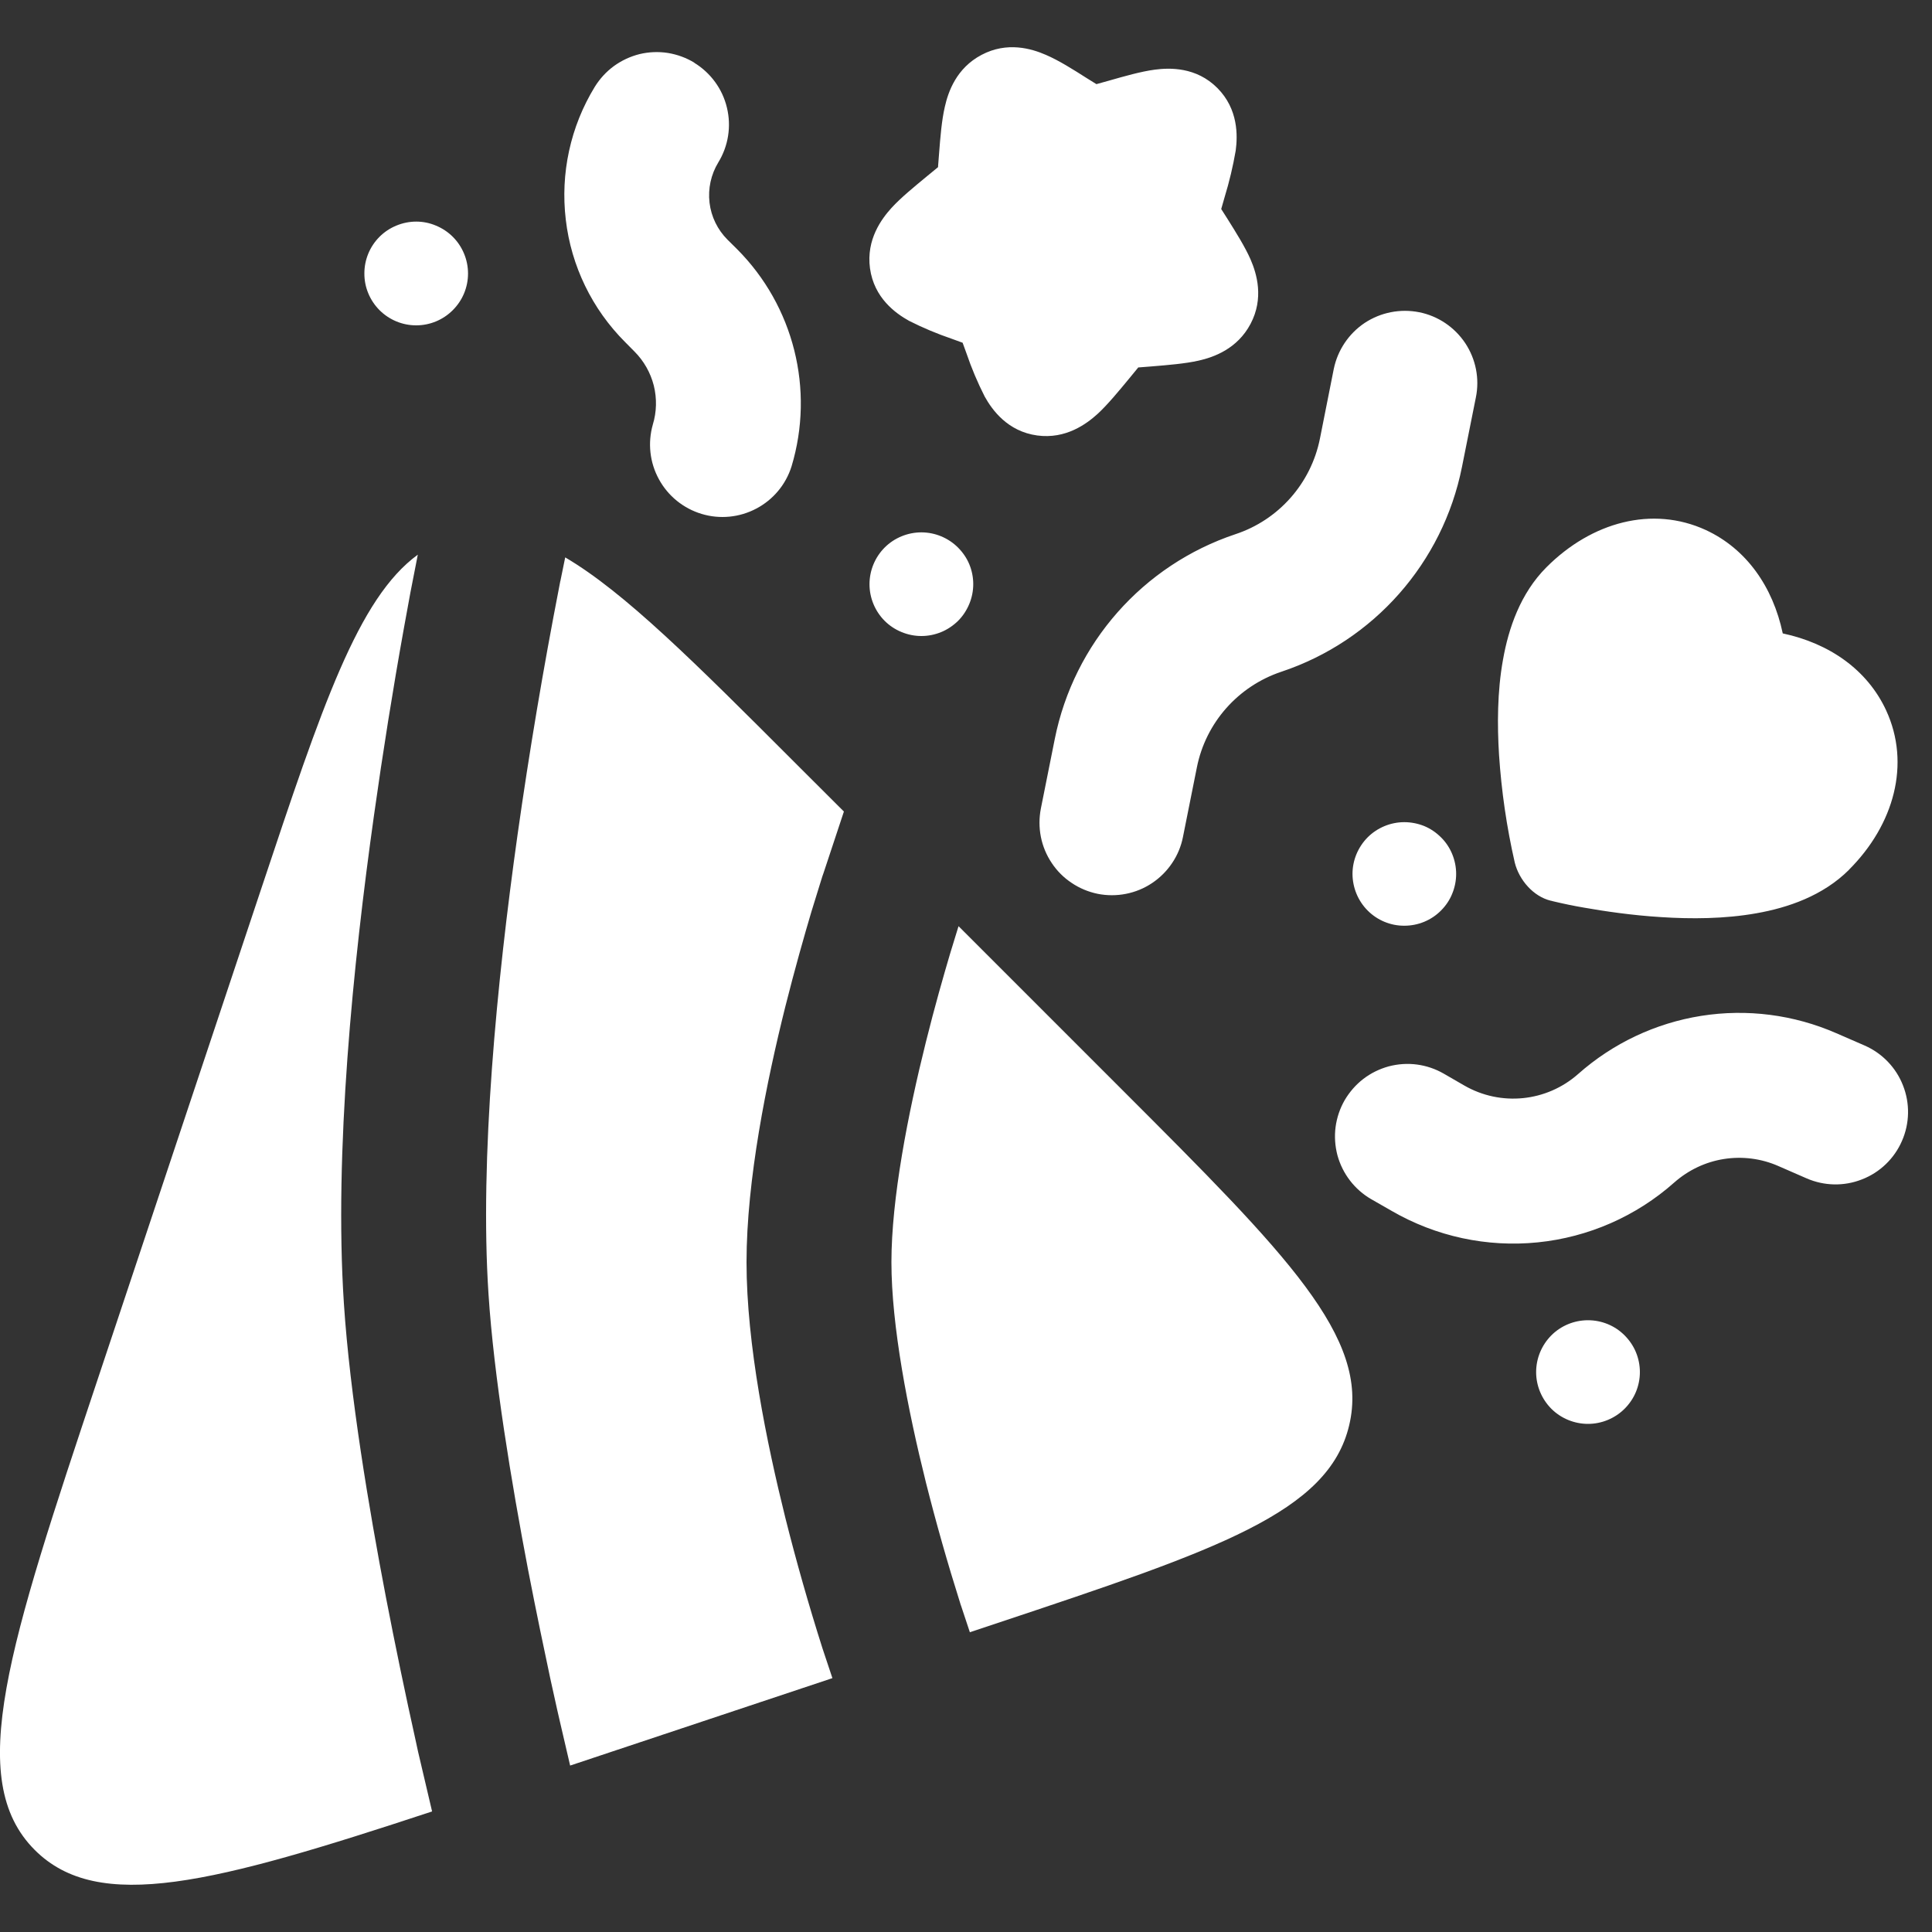 <?xml version="1.0" encoding="UTF-8"?>
<svg xmlns="http://www.w3.org/2000/svg" width="20" height="20" viewBox="0 0 20 20" fill="none">
  <rect x="0" y="0" width="20" height="20" fill="#333333" stroke="none"/>
  <path d="M7.187 0.65C7.357 0.754 7.479 0.921 7.525 1.114C7.572 1.307 7.54 1.511 7.436 1.681C7.36 1.806 7.328 1.952 7.345 2.098C7.362 2.243 7.428 2.378 7.531 2.481L7.629 2.578C8.217 3.167 8.434 4.032 8.194 4.828C8.135 5.016 8.004 5.173 7.829 5.265C7.655 5.357 7.451 5.377 7.263 5.32C7.074 5.263 6.915 5.134 6.821 4.961C6.726 4.788 6.704 4.585 6.758 4.395C6.798 4.264 6.801 4.124 6.768 3.991C6.734 3.858 6.665 3.736 6.568 3.639L6.471 3.541C6.13 3.2 5.913 2.754 5.857 2.274C5.8 1.795 5.905 1.311 6.157 0.899C6.209 0.815 6.276 0.742 6.355 0.684C6.435 0.626 6.525 0.584 6.621 0.56C6.717 0.537 6.816 0.533 6.913 0.548C7.011 0.564 7.104 0.598 7.188 0.649M14.691 3.232C14.886 3.271 15.057 3.386 15.168 3.552C15.278 3.718 15.318 3.92 15.278 4.115L15.134 4.835C14.936 5.825 14.222 6.635 13.264 6.954C12.816 7.104 12.482 7.481 12.39 7.944L12.246 8.664C12.227 8.761 12.189 8.852 12.134 8.934C12.079 9.016 12.009 9.086 11.927 9.141C11.845 9.196 11.753 9.234 11.656 9.253C11.56 9.272 11.46 9.272 11.364 9.253C11.267 9.233 11.175 9.195 11.094 9.14C11.012 9.086 10.941 9.015 10.887 8.933C10.832 8.851 10.794 8.759 10.775 8.663C10.756 8.566 10.756 8.467 10.775 8.37L10.919 7.65C11.117 6.659 11.831 5.85 12.789 5.53C13.237 5.382 13.571 5.004 13.664 4.54L13.807 3.82C13.827 3.723 13.865 3.632 13.92 3.55C13.975 3.468 14.045 3.398 14.127 3.343C14.209 3.289 14.301 3.251 14.398 3.232C14.494 3.213 14.594 3.213 14.69 3.232M18.41 12.071C18.233 11.993 18.037 11.968 17.846 11.998C17.655 12.028 17.477 12.113 17.332 12.241C16.938 12.591 16.443 12.808 15.918 12.861C15.393 12.914 14.865 12.8 14.408 12.536L14.195 12.414C14.11 12.365 14.035 12.299 13.975 12.221C13.915 12.143 13.871 12.054 13.845 11.959C13.82 11.863 13.813 11.764 13.826 11.666C13.839 11.569 13.871 11.474 13.92 11.389C13.97 11.304 14.035 11.229 14.113 11.169C14.191 11.109 14.281 11.065 14.376 11.039C14.471 11.014 14.57 11.007 14.668 11.02C14.766 11.033 14.86 11.065 14.945 11.114L15.158 11.237C15.536 11.455 16.01 11.407 16.337 11.118C16.696 10.8 17.138 10.591 17.612 10.516C18.086 10.441 18.571 10.504 19.01 10.696L19.302 10.823C19.485 10.903 19.628 11.052 19.7 11.237C19.773 11.422 19.769 11.629 19.689 11.811C19.61 11.993 19.461 12.137 19.275 12.209C19.09 12.282 18.884 12.278 18.701 12.198L18.41 12.071ZM3.929 2.451C3.979 2.401 4.038 2.362 4.104 2.335C4.169 2.308 4.239 2.294 4.309 2.294C4.379 2.294 4.449 2.308 4.514 2.336C4.579 2.363 4.638 2.402 4.688 2.452C4.738 2.502 4.777 2.561 4.804 2.626C4.831 2.691 4.845 2.761 4.845 2.832C4.845 2.902 4.831 2.972 4.804 3.037C4.777 3.102 4.737 3.161 4.687 3.211C4.586 3.312 4.45 3.368 4.308 3.368C4.165 3.368 4.029 3.311 3.928 3.21C3.828 3.109 3.771 2.973 3.772 2.83C3.772 2.688 3.828 2.552 3.929 2.451ZM9.917 5.668C9.867 5.618 9.808 5.579 9.743 5.552C9.678 5.525 9.608 5.511 9.538 5.511C9.467 5.511 9.398 5.525 9.332 5.552C9.267 5.579 9.208 5.618 9.158 5.668C9.108 5.718 9.069 5.777 9.042 5.842C9.015 5.907 9.001 5.977 9.001 6.048C9.001 6.118 9.015 6.188 9.042 6.253C9.069 6.318 9.108 6.377 9.158 6.427C9.208 6.477 9.267 6.516 9.333 6.543C9.398 6.57 9.468 6.584 9.538 6.584C9.609 6.584 9.678 6.57 9.744 6.543C9.809 6.516 9.868 6.476 9.918 6.427C9.968 6.377 10.007 6.317 10.034 6.252C10.061 6.187 10.075 6.117 10.075 6.047C10.075 5.976 10.061 5.906 10.034 5.841C10.007 5.776 9.967 5.718 9.917 5.668ZM14.158 8.668C14.208 8.618 14.267 8.579 14.332 8.552C14.397 8.525 14.467 8.511 14.537 8.511C14.608 8.511 14.678 8.525 14.743 8.551C14.808 8.578 14.867 8.618 14.917 8.668C14.967 8.717 15.006 8.776 15.033 8.841C15.06 8.907 15.074 8.976 15.074 9.047C15.074 9.117 15.06 9.187 15.033 9.252C15.007 9.317 14.967 9.376 14.917 9.426C14.817 9.527 14.68 9.583 14.538 9.583C14.396 9.584 14.259 9.527 14.159 9.427C14.058 9.326 14.002 9.19 14.001 9.047C14.001 8.905 14.058 8.769 14.158 8.668ZM16.818 13.824C16.718 13.723 16.581 13.667 16.439 13.667C16.296 13.667 16.16 13.723 16.059 13.824C15.959 13.925 15.902 14.061 15.902 14.204C15.902 14.346 15.959 14.482 16.059 14.583C16.109 14.633 16.168 14.672 16.233 14.699C16.299 14.726 16.368 14.74 16.439 14.74C16.509 14.74 16.579 14.726 16.644 14.699C16.709 14.672 16.768 14.633 16.818 14.583C16.868 14.533 16.908 14.474 16.935 14.409C16.962 14.344 16.976 14.274 16.976 14.204C16.976 14.133 16.962 14.063 16.935 13.998C16.908 13.933 16.868 13.874 16.818 13.824ZM4.473 18.752C2.211 19.498 1.019 19.81 0.36 19.151C-0.37 18.421 0.091 17.038 1.013 14.273L2.703 9.204C3.335 7.308 3.706 6.194 4.325 5.742L4.32 5.768C4.271 6.011 4.225 6.254 4.182 6.498C4.066 7.142 3.963 7.789 3.872 8.437C3.656 9.97 3.457 11.929 3.56 13.494C3.622 14.441 3.819 15.616 3.995 16.534C4.092 17.037 4.196 17.538 4.307 18.037L4.327 18.13L4.473 18.752ZM10.04 16.897L10.307 16.808C12.605 16.042 13.754 15.659 13.967 14.753C14.182 13.847 13.325 12.99 11.612 11.277L9.923 9.588L9.918 9.603L9.836 9.87C9.768 10.1 9.676 10.42 9.585 10.786C9.398 11.535 9.228 12.408 9.228 13.066C9.228 13.724 9.398 14.597 9.585 15.346C9.691 15.767 9.81 16.185 9.941 16.599L9.946 16.616L9.948 16.62L10.04 16.897ZM5.801 6.015L5.851 5.77C6.464 6.13 7.19 6.855 8.233 7.899L8.736 8.401L8.524 9.041L8.514 9.069L8.489 9.149L8.399 9.44C8.326 9.686 8.228 10.03 8.129 10.423C7.937 11.192 7.728 12.214 7.728 13.066C7.728 13.918 7.938 14.94 8.129 15.709C8.243 16.164 8.372 16.616 8.514 17.063L8.617 17.372L5.902 18.277L5.795 17.817L5.79 17.795L5.77 17.708L5.697 17.378C5.637 17.096 5.554 16.702 5.467 16.252C5.294 15.345 5.112 14.246 5.057 13.396C4.964 11.992 5.144 10.16 5.357 8.646C5.479 7.782 5.624 6.921 5.791 6.064L5.798 6.027L5.8 6.017L5.801 6.015ZM11.955 0.721C12.106 0.701 12.383 0.691 12.602 0.911C12.821 1.131 12.812 1.407 12.792 1.559C12.764 1.721 12.726 1.881 12.678 2.038L12.642 2.164L12.707 2.266C12.794 2.405 12.888 2.554 12.946 2.686C13.011 2.836 13.085 3.088 12.946 3.352C12.809 3.612 12.564 3.698 12.409 3.733C12.267 3.765 12.09 3.779 11.922 3.793L11.795 3.803H11.784L11.692 3.915C11.582 4.048 11.469 4.186 11.362 4.285C11.248 4.388 11.034 4.548 10.737 4.508C10.43 4.466 10.27 4.243 10.193 4.104C10.12 3.96 10.057 3.811 10.005 3.658L9.965 3.548L9.855 3.508C9.703 3.456 9.554 3.394 9.41 3.321C9.27 3.243 9.048 3.084 9.006 2.777C8.966 2.479 9.126 2.266 9.229 2.152C9.327 2.045 9.466 1.932 9.599 1.822L9.711 1.73V1.72L9.721 1.592C9.734 1.423 9.748 1.246 9.781 1.105C9.816 0.949 9.901 0.705 10.161 0.568C10.426 0.428 10.678 0.503 10.827 0.568C10.96 0.625 11.109 0.719 11.247 0.807L11.35 0.871L11.476 0.836C11.64 0.789 11.811 0.74 11.955 0.721ZM19.141 9.003C19.608 8.536 19.781 7.907 19.525 7.353C19.33 6.933 18.938 6.66 18.455 6.557C18.353 6.074 18.079 5.682 17.659 5.487C17.105 5.232 16.476 5.404 16.009 5.872C15.739 6.142 15.616 6.505 15.559 6.829C15.499 7.159 15.499 7.509 15.518 7.815C15.543 8.191 15.597 8.563 15.681 8.93C15.726 9.11 15.873 9.28 16.053 9.324H16.055L16.082 9.331C16.187 9.356 16.293 9.378 16.399 9.396C16.604 9.432 16.888 9.475 17.197 9.494C17.503 9.514 17.853 9.513 18.183 9.454C18.507 9.397 18.87 9.274 19.141 9.004" fill="white"></path>
</svg>
